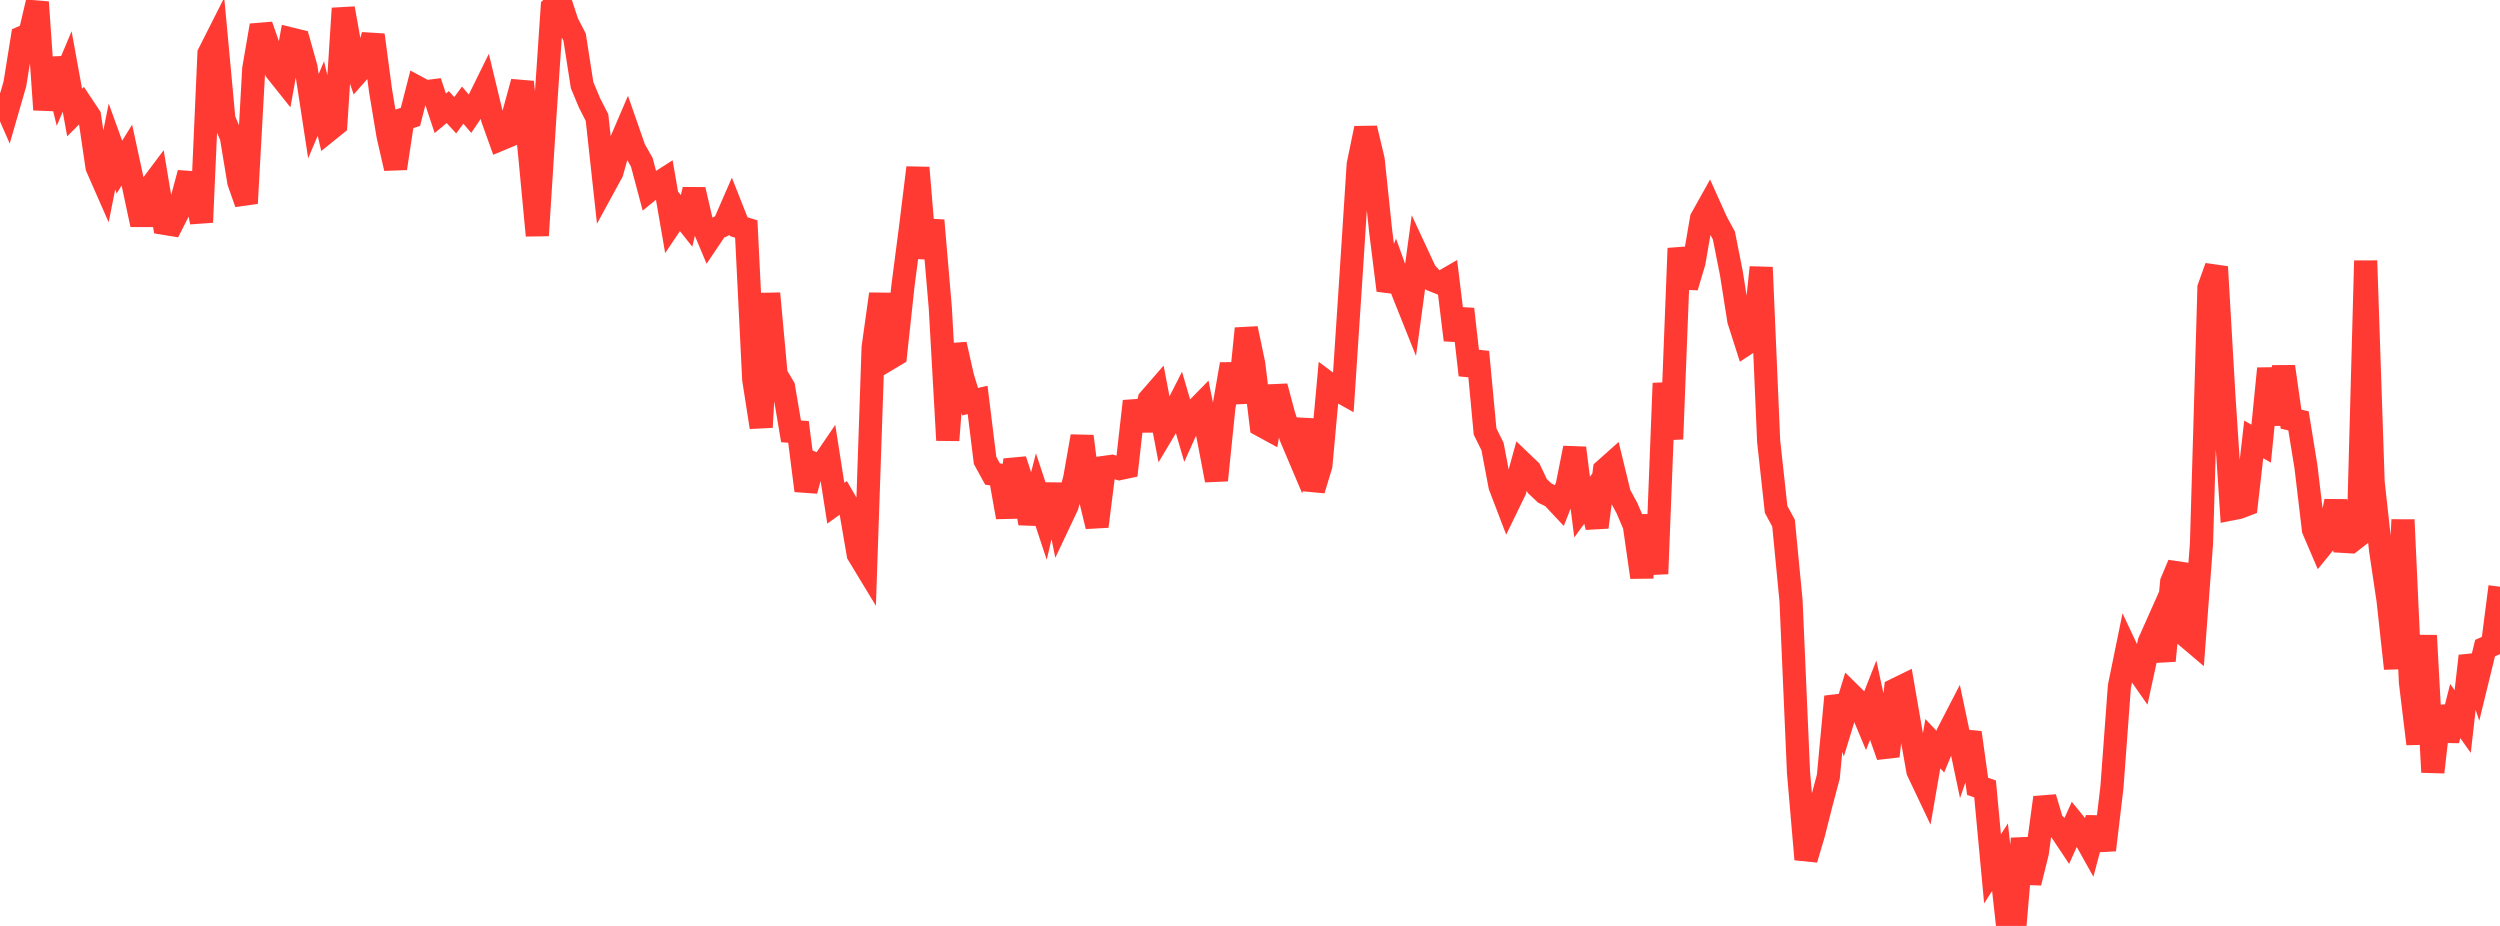 <?xml version="1.0" standalone="no"?>
<!DOCTYPE svg PUBLIC "-//W3C//DTD SVG 1.1//EN" "http://www.w3.org/Graphics/SVG/1.1/DTD/svg11.dtd">

<svg width="135" height="50" viewBox="0 0 135 50" preserveAspectRatio="none" 
  xmlns="http://www.w3.org/2000/svg"
  xmlns:xlink="http://www.w3.org/1999/xlink">


<polyline points="0.0, 5.006 0.403, 5.922 0.806, 4.524 1.209, 2.015 1.612, 1.837 2.015, 0.118 2.418, 5.923 2.821, 3.167 3.224, 4.815 3.627, 3.861 4.03, 6.077 4.433, 5.673 4.836, 6.278 5.239, 9.019 5.642, 9.936 6.045, 7.91 6.448, 9.023 6.851, 8.374 7.254, 10.243 7.657, 12.133 8.06, 10.19 8.463, 9.653 8.866, 12.059 9.269, 12.125 9.672, 11.332 10.075, 9.84 10.478, 9.869 10.881, 12.003 11.284, 2.894 11.687, 2.097 12.09, 6.441 12.493, 7.386 12.896, 9.829 13.299, 10.977 13.701, 3.724 14.104, 1.375 14.507, 2.536 14.91, 3.826 15.313, 4.331 15.716, 2.106 16.119, 2.205 16.522, 3.64 16.925, 6.273 17.328, 5.319 17.731, 7.044 18.134, 6.719 18.537, 0.454 18.94, 2.7 19.343, 3.882 19.746, 3.426 20.149, 1.89 20.552, 4.91 20.955, 7.331 21.358, 9.091 21.761, 6.441 22.164, 6.31 22.567, 4.738 22.97, 4.956 23.373, 4.905 23.776, 6.118 24.179, 5.782 24.582, 6.223 24.985, 5.678 25.388, 6.148 25.791, 5.551 26.194, 4.733 26.597, 6.404 27.0, 7.529 27.403, 7.361 27.806, 5.903 28.209, 4.426 28.612, 8.447 29.015, 12.717 29.418, 6.361 29.821, 0.397 30.224, 0.0 30.627, 1.227 31.03, 2.008 31.433, 4.595 31.836, 5.56 32.239, 6.348 32.642, 10.033 33.045, 9.293 33.448, 7.838 33.851, 6.898 34.254, 8.054 34.657, 8.762 35.06, 10.276 35.463, 9.946 35.866, 9.688 36.269, 12.023 36.672, 11.421 37.075, 11.928 37.478, 10.243 37.881, 11.974 38.284, 12.934 38.687, 12.335 39.09, 12.147 39.493, 11.223 39.896, 12.243 40.299, 12.366 40.701, 20.485 41.104, 23.071 41.507, 15.849 41.91, 20.227 42.313, 20.907 42.716, 23.293 43.119, 23.323 43.522, 26.496 43.925, 25.022 44.328, 25.19 44.731, 24.599 45.134, 27.176 45.537, 26.886 45.94, 27.581 46.343, 29.931 46.746, 30.596 47.149, 18.765 47.552, 15.878 47.955, 19.397 48.358, 19.157 48.761, 15.426 49.164, 12.328 49.567, 9.057 49.97, 13.928 50.373, 11.903 50.776, 16.623 51.179, 23.772 51.582, 18.597 51.985, 20.378 52.388, 21.69 52.791, 21.596 53.194, 24.862 53.597, 25.598 54.0, 25.655 54.403, 27.929 54.806, 24.833 55.209, 26.079 55.612, 28.255 56.015, 26.696 56.418, 27.917 56.821, 26.178 57.224, 28.155 57.627, 27.302 58.03, 25.856 58.433, 23.561 58.836, 26.752 59.239, 28.423 59.642, 25.238 60.045, 25.183 60.448, 25.305 60.851, 25.22 61.254, 21.668 61.657, 23.213 62.06, 21.584 62.463, 21.121 62.866, 23.232 63.269, 22.555 63.672, 21.762 64.075, 23.141 64.478, 22.243 64.881, 21.832 65.284, 23.82 65.687, 25.933 66.09, 21.988 66.493, 19.667 66.896, 21.74 67.299, 17.742 67.701, 19.646 68.104, 22.965 68.507, 23.185 68.91, 20.869 69.313, 22.38 69.716, 23.62 70.119, 24.571 70.522, 22.661 70.925, 26.46 71.328, 25.127 71.731, 20.707 72.134, 21.008 72.537, 21.233 72.94, 15.126 73.343, 8.888 73.746, 6.928 74.149, 8.616 74.552, 12.452 74.955, 15.678 75.358, 14.656 75.761, 15.778 76.164, 16.787 76.567, 13.819 76.97, 14.686 77.373, 15.128 77.776, 15.29 78.179, 15.056 78.582, 18.359 78.985, 16.693 79.388, 20.253 79.791, 19.005 80.194, 23.301 80.597, 24.114 81.0, 26.247 81.403, 27.301 81.806, 26.473 82.209, 25.009 82.612, 25.394 83.015, 26.245 83.418, 26.626 83.821, 26.823 84.224, 27.253 84.627, 26.224 85.03, 24.192 85.433, 27.384 85.836, 26.832 86.239, 28.467 86.642, 25.384 87.045, 25.025 87.448, 26.687 87.851, 27.429 88.254, 28.369 88.657, 31.172 89.06, 27.836 89.463, 30.985 89.866, 20.697 90.269, 23.707 90.672, 13.41 91.075, 15.502 91.478, 14.151 91.881, 11.803 92.284, 11.082 92.687, 11.977 93.09, 12.716 93.493, 14.747 93.896, 17.304 94.299, 18.562 94.701, 18.3 95.104, 14.439 95.507, 23.822 95.91, 27.505 96.313, 28.254 96.716, 32.441 97.119, 41.709 97.522, 46.404 97.925, 45.048 98.328, 43.451 98.731, 41.934 99.134, 37.618 99.537, 38.809 99.94, 37.488 100.343, 37.884 100.746, 38.845 101.149, 37.819 101.552, 39.689 101.955, 40.83 102.358, 37.24 102.761, 37.043 103.164, 39.375 103.567, 41.637 103.97, 42.486 104.373, 40.161 104.776, 40.586 105.179, 39.607 105.582, 38.827 105.985, 40.743 106.388, 39.561 106.791, 42.462 107.194, 42.603 107.597, 46.917 108.0, 46.288 108.403, 49.924 108.806, 50.0 109.209, 45.283 109.612, 47.669 110.015, 46.05 110.418, 43.067 110.821, 44.421 111.224, 44.761 111.627, 45.366 112.03, 44.474 112.433, 44.969 112.836, 45.691 113.239, 44.172 113.642, 45.899 114.045, 42.503 114.448, 37.061 114.851, 35.088 115.254, 35.946 115.657, 36.523 116.06, 34.673 116.463, 33.769 116.866, 35.679 117.269, 31.432 117.672, 30.471 118.075, 34.361 118.478, 34.703 118.881, 29.346 119.284, 15.536 119.687, 14.412 120.09, 21.376 120.493, 27.483 120.896, 27.404 121.299, 27.251 121.701, 23.726 122.104, 23.958 122.507, 19.903 122.91, 22.919 123.313, 19.797 123.716, 22.634 124.119, 22.726 124.522, 25.207 124.925, 28.6 125.328, 29.542 125.731, 29.048 126.134, 27.067 126.537, 29.233 126.94, 29.257 127.343, 28.944 127.746, 14.08 128.149, 26.035 128.552, 29.708 128.955, 32.409 129.358, 36.101 129.761, 28.069 130.164, 36.849 130.567, 40.169 130.97, 34.32 131.373, 41.697 131.776, 38.153 132.179, 39.98 132.582, 38.396 132.985, 38.963 133.388, 35.425 133.791, 36.65 134.194, 34.998 134.597, 34.818 135.0, 31.682" fill="none" stroke="#ff3a33" stroke-width="1.25"/>

</svg>
